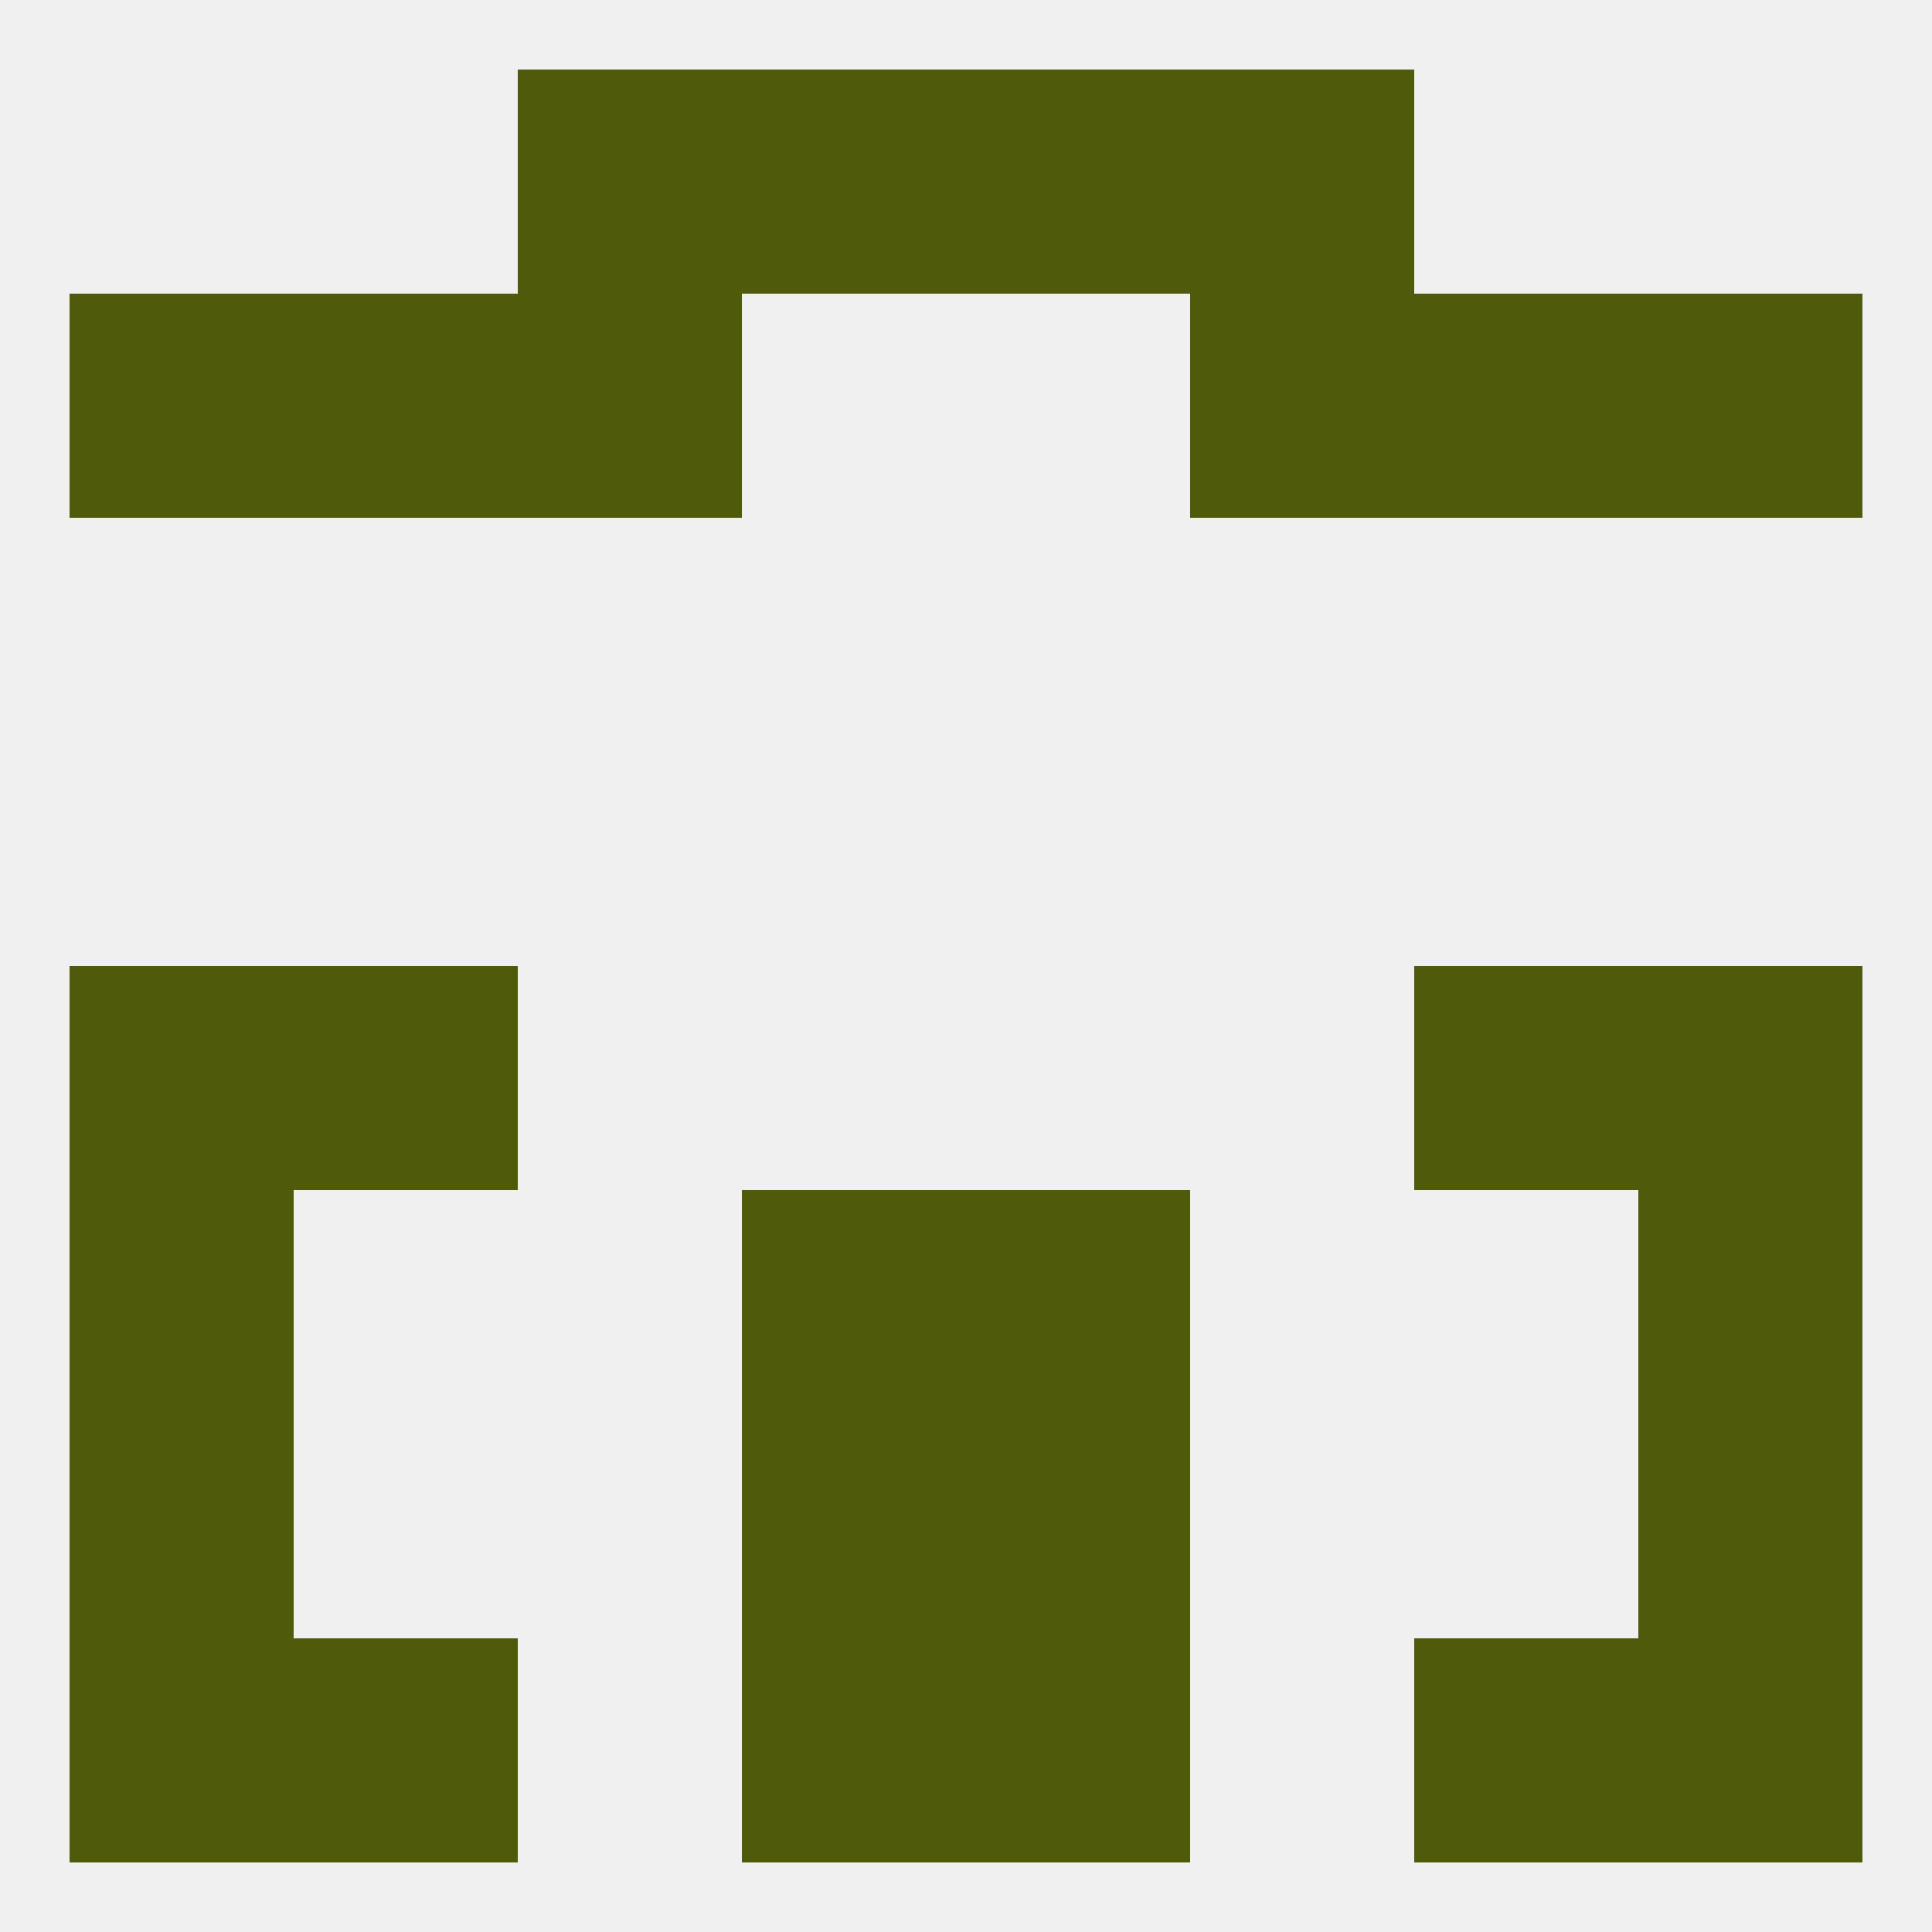 
<!--   <?xml version="1.0"?> -->
<svg version="1.1" baseprofile="full" xmlns="http://www.w3.org/2000/svg" xmlns:xlink="http://www.w3.org/1999/xlink" xmlns:ev="http://www.w3.org/2001/xml-events" width="250" height="250" viewBox="0 0 250 250" >
	<rect width="100%" height="100%" fill="rgba(240,240,240,255)"/>

	<rect x="96" y="183" width="29" height="29" fill="rgba(79,91,10,255)"/>
	<rect x="125" y="183" width="29" height="29" fill="rgba(79,91,10,255)"/>
	<rect x="9" y="183" width="29" height="29" fill="rgba(79,91,10,255)"/>
	<rect x="212" y="183" width="29" height="29" fill="rgba(79,91,10,255)"/>
	<rect x="125" y="212" width="29" height="29" fill="rgba(79,91,10,255)"/>
	<rect x="9" y="212" width="29" height="29" fill="rgba(79,91,10,255)"/>
	<rect x="212" y="212" width="29" height="29" fill="rgba(79,91,10,255)"/>
	<rect x="38" y="212" width="29" height="29" fill="rgba(79,91,10,255)"/>
	<rect x="183" y="212" width="29" height="29" fill="rgba(79,91,10,255)"/>
	<rect x="96" y="212" width="29" height="29" fill="rgba(79,91,10,255)"/>
	<rect x="125" y="9" width="29" height="29" fill="rgba(79,91,10,255)"/>
	<rect x="67" y="9" width="29" height="29" fill="rgba(79,91,10,255)"/>
	<rect x="154" y="9" width="29" height="29" fill="rgba(79,91,10,255)"/>
	<rect x="96" y="9" width="29" height="29" fill="rgba(79,91,10,255)"/>
	<rect x="212" y="38" width="29" height="29" fill="rgba(79,91,10,255)"/>
	<rect x="67" y="38" width="29" height="29" fill="rgba(79,91,10,255)"/>
	<rect x="154" y="38" width="29" height="29" fill="rgba(79,91,10,255)"/>
	<rect x="38" y="38" width="29" height="29" fill="rgba(79,91,10,255)"/>
	<rect x="183" y="38" width="29" height="29" fill="rgba(79,91,10,255)"/>
	<rect x="9" y="38" width="29" height="29" fill="rgba(79,91,10,255)"/>
	<rect x="9" y="125" width="29" height="29" fill="rgba(79,91,10,255)"/>
	<rect x="212" y="125" width="29" height="29" fill="rgba(79,91,10,255)"/>
	<rect x="38" y="125" width="29" height="29" fill="rgba(79,91,10,255)"/>
	<rect x="183" y="125" width="29" height="29" fill="rgba(79,91,10,255)"/>
	<rect x="125" y="154" width="29" height="29" fill="rgba(79,91,10,255)"/>
	<rect x="9" y="154" width="29" height="29" fill="rgba(79,91,10,255)"/>
	<rect x="212" y="154" width="29" height="29" fill="rgba(79,91,10,255)"/>
	<rect x="96" y="154" width="29" height="29" fill="rgba(79,91,10,255)"/>
</svg>